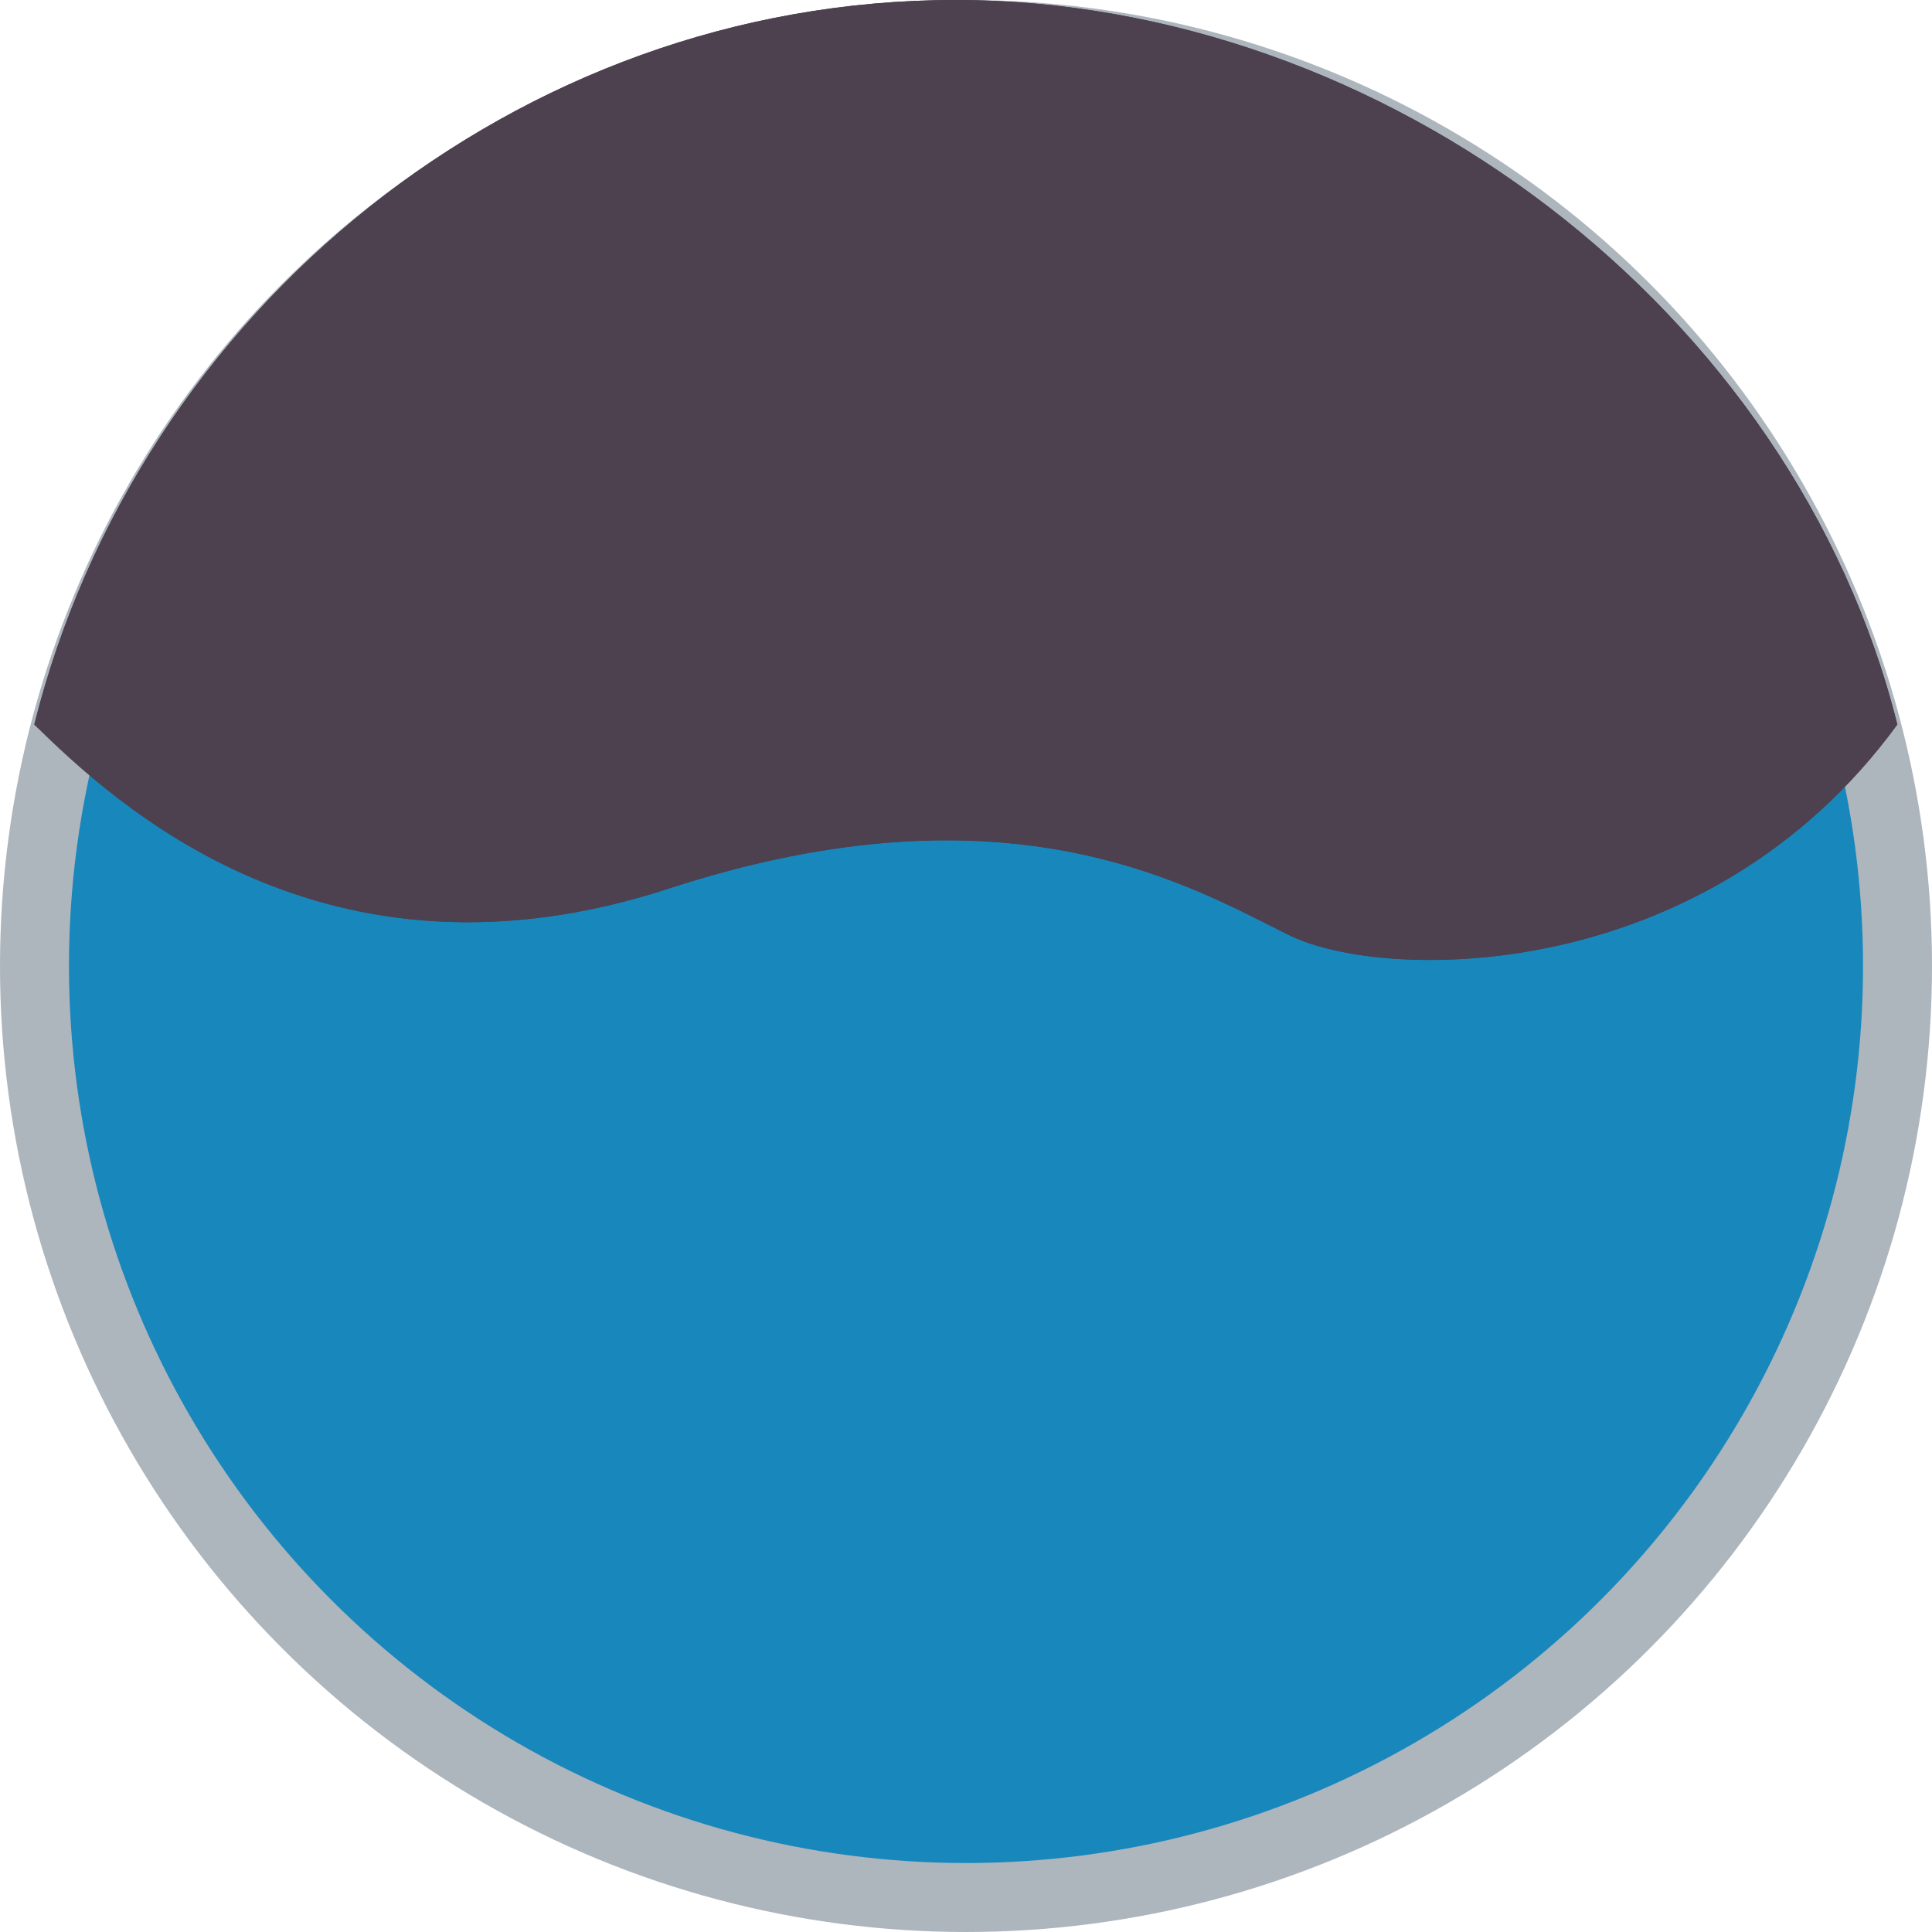 <svg xmlns="http://www.w3.org/2000/svg" width="20" height="20" viewBox="0 0 20 20" fill="none"><circle cx="10" cy="10" r="9.643" fill="#1887BC" stroke="#ADB5BD" stroke-width="0.714"></circle><path d="M9.888 0C5.355 0 1.427 3.214 0.355 7.5C1.18 8.307 3.361 10.361 6.921 9.199C10.482 8.037 12.361 9.199 13.35 9.683C14.339 10.167 17.663 10.211 19.641 7.5C18.57 3.214 14.339 0 9.888 0Z" fill="#4D404F"></path><path fill-rule="evenodd" clip-rule="evenodd" d="M1.157 7.277C2.082 8.124 3.897 9.435 6.7 8.52C8.589 7.903 10.073 7.892 11.239 8.123C12.241 8.322 12.987 8.7 13.467 8.943C13.539 8.979 13.604 9.012 13.664 9.042C13.966 9.19 14.866 9.338 15.97 9.093C16.953 8.874 18.017 8.358 18.858 7.344C17.739 3.551 13.907 0.714 9.888 0.714C5.835 0.714 2.288 3.498 1.157 7.277ZM19.641 7.5C17.663 10.211 14.339 10.167 13.35 9.683C13.284 9.651 13.213 9.615 13.139 9.577C12.101 9.054 10.243 8.115 6.921 9.199C3.361 10.361 1.18 8.307 0.355 7.5C1.427 3.214 5.355 0 9.888 0C14.339 0 18.57 3.214 19.641 7.5Z" fill="#4D404F"></path></svg>